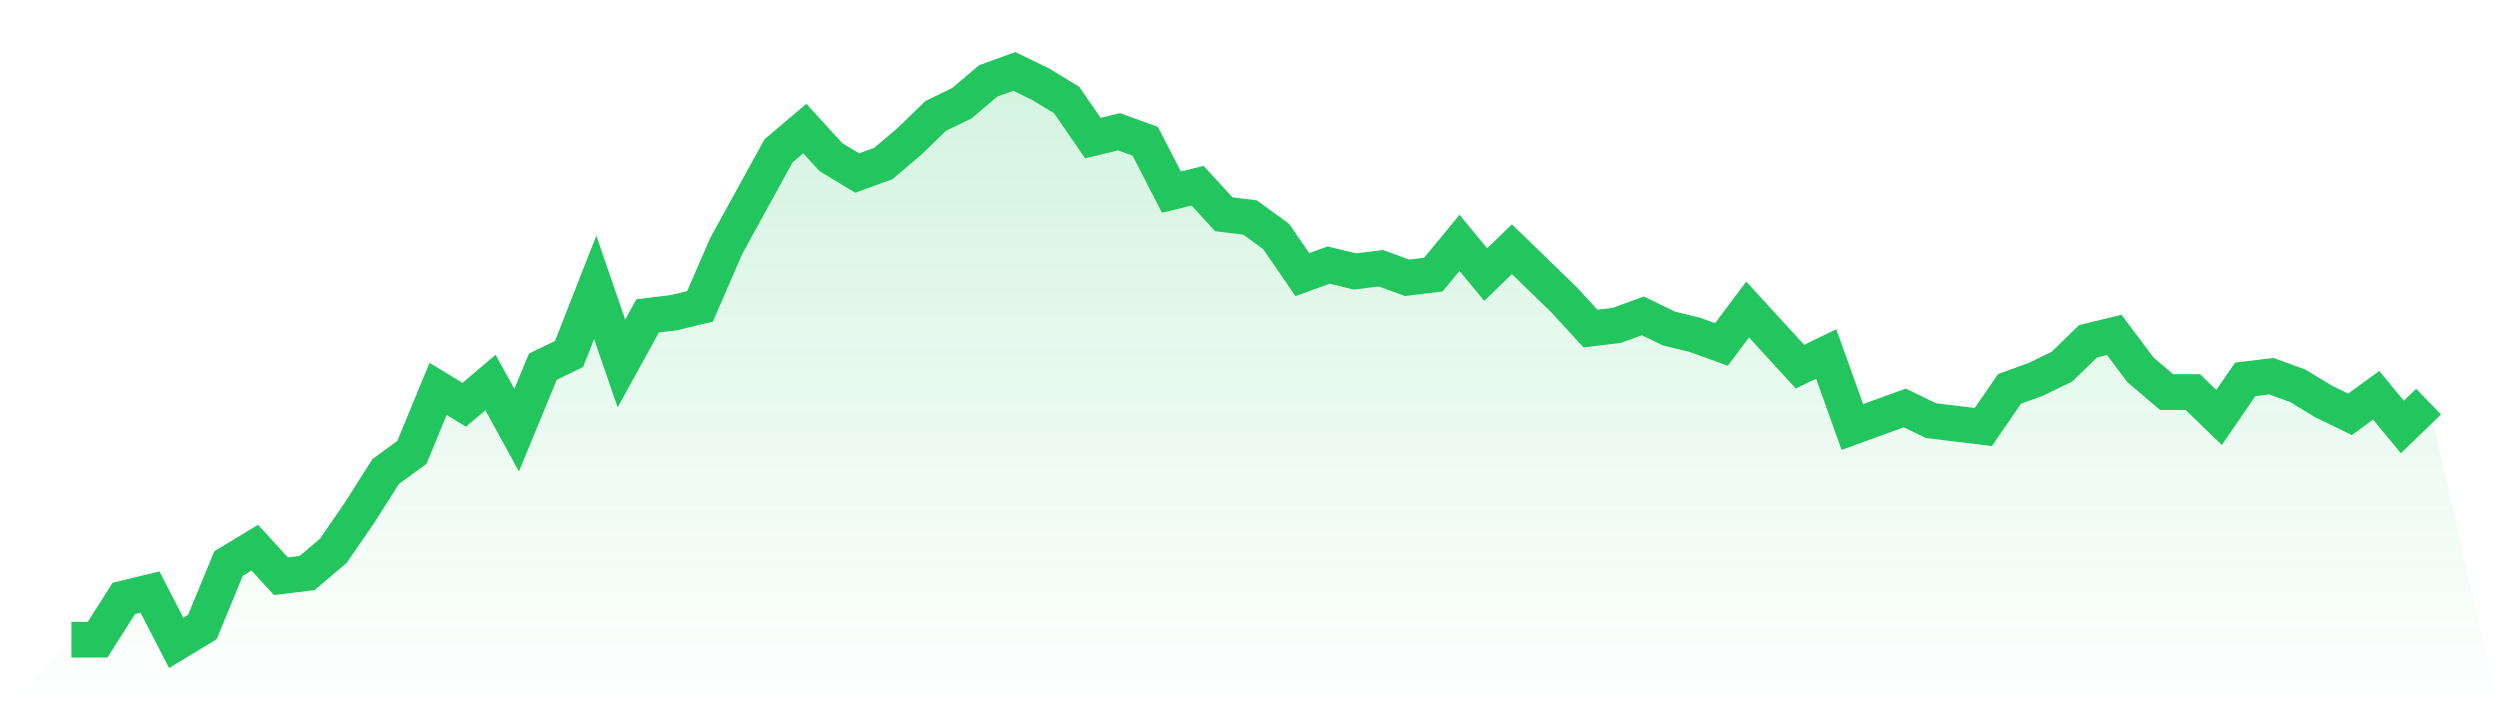 <svg viewBox="0 0 140 40" xmlns="http://www.w3.org/2000/svg">
<defs>
<linearGradient id="gradient" x1="0" x2="0" y1="0" y2="1">
<stop offset="0%" stop-color="#22c55e" stop-opacity="0.2"/>
<stop offset="100%" stop-color="#22c55e" stop-opacity="0"/>
</linearGradient>
</defs>
<path d="M4,35.822 L4,35.822 L5.467,35.822 L6.933,33.511 L8.4,33.156 L9.867,36 L11.333,35.111 L12.8,31.556 L14.267,30.667 L15.733,32.267 L17.2,32.089 L18.667,30.844 L20.133,28.711 L21.6,26.4 L23.067,25.333 L24.533,21.778 L26,22.667 L27.467,21.422 L28.933,24.089 L30.4,20.533 L31.867,19.822 L33.333,16.089 L34.8,20.356 L36.267,17.689 L37.733,17.511 L39.2,17.156 L40.667,13.778 L42.133,11.111 L43.6,8.444 L45.067,7.2 L46.533,8.8 L48,9.689 L49.467,9.156 L50.933,7.911 L52.4,6.489 L53.867,5.778 L55.333,4.533 L56.8,4 L58.267,4.711 L59.733,5.6 L61.2,7.733 L62.667,7.378 L64.133,7.911 L65.6,10.756 L67.067,10.4 L68.533,12 L70,12.178 L71.467,13.244 L72.933,15.378 L74.4,14.844 L75.867,15.2 L77.333,15.022 L78.8,15.556 L80.267,15.378 L81.733,13.6 L83.2,15.378 L84.667,13.956 L86.133,15.378 L87.6,16.8 L89.067,18.4 L90.533,18.222 L92,17.689 L93.467,18.4 L94.933,18.756 L96.4,19.289 L97.867,17.333 L99.333,18.933 L100.8,20.533 L102.267,19.822 L103.733,23.911 L105.2,23.378 L106.667,22.844 L108.133,23.556 L109.6,23.733 L111.067,23.911 L112.533,21.778 L114,21.244 L115.467,20.533 L116.933,19.111 L118.4,18.756 L119.867,20.711 L121.333,21.956 L122.8,21.956 L124.267,23.378 L125.733,21.244 L127.2,21.067 L128.667,21.6 L130.133,22.489 L131.6,23.2 L133.067,22.133 L134.533,23.911 L136,22.489 L140,40 L0,40 z" fill="url(#gradient)"/>
<path d="M4,35.822 L4,35.822 L5.467,35.822 L6.933,33.511 L8.4,33.156 L9.867,36 L11.333,35.111 L12.8,31.556 L14.267,30.667 L15.733,32.267 L17.2,32.089 L18.667,30.844 L20.133,28.711 L21.6,26.4 L23.067,25.333 L24.533,21.778 L26,22.667 L27.467,21.422 L28.933,24.089 L30.4,20.533 L31.867,19.822 L33.333,16.089 L34.8,20.356 L36.267,17.689 L37.733,17.511 L39.2,17.156 L40.667,13.778 L42.133,11.111 L43.6,8.444 L45.067,7.2 L46.533,8.8 L48,9.689 L49.467,9.156 L50.933,7.911 L52.4,6.489 L53.867,5.778 L55.333,4.533 L56.8,4 L58.267,4.711 L59.733,5.6 L61.2,7.733 L62.667,7.378 L64.133,7.911 L65.6,10.756 L67.067,10.4 L68.533,12 L70,12.178 L71.467,13.244 L72.933,15.378 L74.4,14.844 L75.867,15.2 L77.333,15.022 L78.8,15.556 L80.267,15.378 L81.733,13.6 L83.2,15.378 L84.667,13.956 L86.133,15.378 L87.6,16.8 L89.067,18.4 L90.533,18.222 L92,17.689 L93.467,18.4 L94.933,18.756 L96.4,19.289 L97.867,17.333 L99.333,18.933 L100.8,20.533 L102.267,19.822 L103.733,23.911 L105.2,23.378 L106.667,22.844 L108.133,23.556 L109.6,23.733 L111.067,23.911 L112.533,21.778 L114,21.244 L115.467,20.533 L116.933,19.111 L118.4,18.756 L119.867,20.711 L121.333,21.956 L122.8,21.956 L124.267,23.378 L125.733,21.244 L127.2,21.067 L128.667,21.6 L130.133,22.489 L131.6,23.2 L133.067,22.133 L134.533,23.911 L136,22.489" fill="none" stroke="#22c55e" stroke-width="2"/>
</svg>